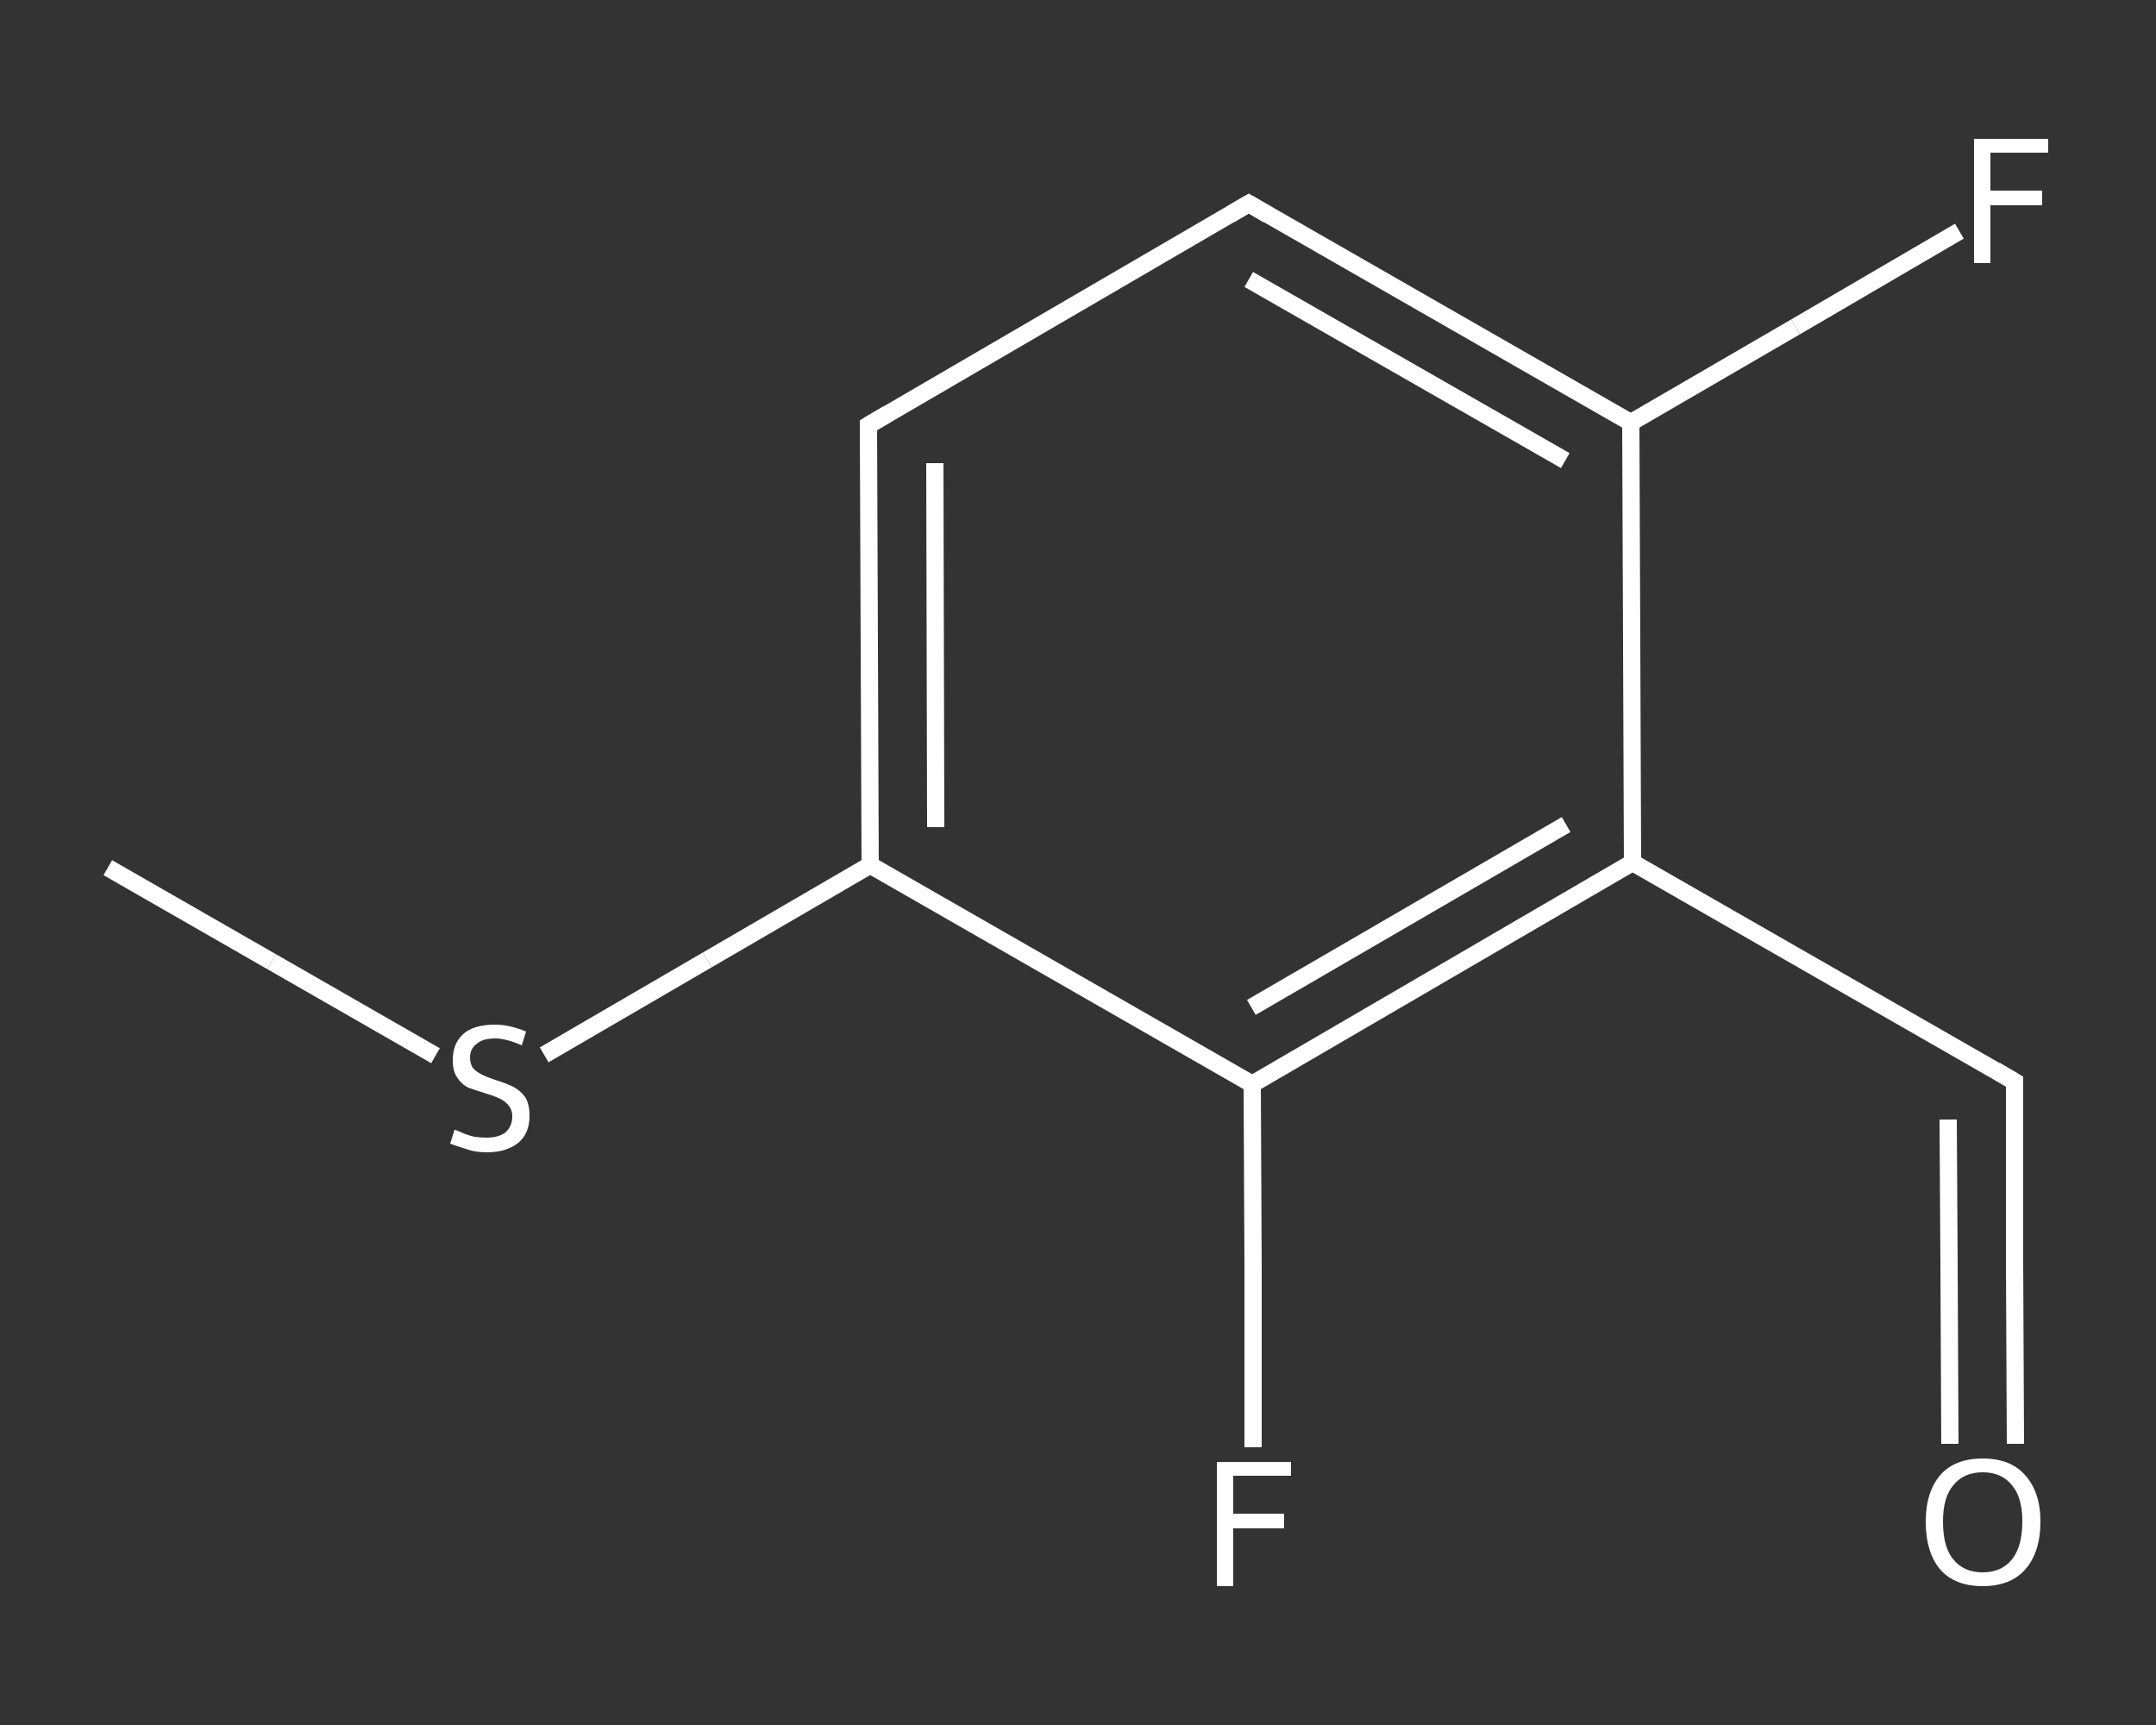 <?xml version='1.0' encoding='iso-8859-1'?>
<svg version='1.1' baseProfile='full'
              xmlns='http://www.w3.org/2000/svg'
                      xmlns:rdkit='http://www.rdkit.org/xml'
                      xmlns:xlink='http://www.w3.org/1999/xlink'
                  xml:space='preserve'
width='250px' height='200px' viewBox='0 0 250 200'>
<rect x="0" y="0" width="250" height="200" fill="#333333" stroke="none"/>
<!-- END OF HEADER -->
<rect style='opacity:1.0;fill:transparent;stroke:none' width='250.0' height='200.0' x='0.0' y='0.0'> </rect>
<path class='bond-0 atom-0 atom-1' d='M 12.5,100.6 L 31.5,111.5' style='fill:none;fill-rule:evenodd;stroke:#FFFFFF;stroke-width:2.0px;stroke-linecap:butt;stroke-linejoin:miter;stroke-opacity:1' />
<path class='bond-0 atom-0 atom-1' d='M 31.5,111.5 L 50.5,122.4' style='fill:none;fill-rule:evenodd;stroke:#FFFFFF;stroke-width:2.0px;stroke-linecap:butt;stroke-linejoin:miter;stroke-opacity:1' />
<path class='bond-1 atom-1 atom-2' d='M 63.1,122.3 L 82.0,111.3' style='fill:none;fill-rule:evenodd;stroke:#FFFFFF;stroke-width:2.0px;stroke-linecap:butt;stroke-linejoin:miter;stroke-opacity:1' />
<path class='bond-1 atom-1 atom-2' d='M 82.0,111.3 L 100.9,100.3' style='fill:none;fill-rule:evenodd;stroke:#FFFFFF;stroke-width:2.0px;stroke-linecap:butt;stroke-linejoin:miter;stroke-opacity:1' />
<path class='bond-2 atom-2 atom-3' d='M 100.9,100.3 L 100.7,49.3' style='fill:none;fill-rule:evenodd;stroke:#FFFFFF;stroke-width:2.0px;stroke-linecap:butt;stroke-linejoin:miter;stroke-opacity:1' />
<path class='bond-2 atom-2 atom-3' d='M 108.5,95.9 L 108.4,53.7' style='fill:none;fill-rule:evenodd;stroke:#FFFFFF;stroke-width:2.0px;stroke-linecap:butt;stroke-linejoin:miter;stroke-opacity:1' />
<path class='bond-3 atom-3 atom-4' d='M 100.7,49.3 L 144.8,23.6' style='fill:none;fill-rule:evenodd;stroke:#FFFFFF;stroke-width:2.0px;stroke-linecap:butt;stroke-linejoin:miter;stroke-opacity:1' />
<path class='bond-4 atom-4 atom-5' d='M 144.8,23.6 L 189.1,49.0' style='fill:none;fill-rule:evenodd;stroke:#FFFFFF;stroke-width:2.0px;stroke-linecap:butt;stroke-linejoin:miter;stroke-opacity:1' />
<path class='bond-4 atom-4 atom-5' d='M 144.8,32.4 L 181.5,53.4' style='fill:none;fill-rule:evenodd;stroke:#FFFFFF;stroke-width:2.0px;stroke-linecap:butt;stroke-linejoin:miter;stroke-opacity:1' />
<path class='bond-5 atom-5 atom-6' d='M 189.1,49.0 L 208.2,37.9' style='fill:none;fill-rule:evenodd;stroke:#FFFFFF;stroke-width:2.0px;stroke-linecap:butt;stroke-linejoin:miter;stroke-opacity:1' />
<path class='bond-5 atom-5 atom-6' d='M 208.2,37.9 L 227.2,26.8' style='fill:none;fill-rule:evenodd;stroke:#FFFFFF;stroke-width:2.0px;stroke-linecap:butt;stroke-linejoin:miter;stroke-opacity:1' />
<path class='bond-6 atom-5 atom-7' d='M 189.1,49.0 L 189.3,100.0' style='fill:none;fill-rule:evenodd;stroke:#FFFFFF;stroke-width:2.0px;stroke-linecap:butt;stroke-linejoin:miter;stroke-opacity:1' />
<path class='bond-7 atom-7 atom-8' d='M 189.3,100.0 L 233.6,125.4' style='fill:none;fill-rule:evenodd;stroke:#FFFFFF;stroke-width:2.0px;stroke-linecap:butt;stroke-linejoin:miter;stroke-opacity:1' />
<path class='bond-8 atom-8 atom-9' d='M 233.6,125.4 L 233.6,146.4' style='fill:none;fill-rule:evenodd;stroke:#FFFFFF;stroke-width:2.0px;stroke-linecap:butt;stroke-linejoin:miter;stroke-opacity:1' />
<path class='bond-8 atom-8 atom-9' d='M 233.6,146.4 L 233.7,167.4' style='fill:none;fill-rule:evenodd;stroke:#FFFFFF;stroke-width:2.0px;stroke-linecap:butt;stroke-linejoin:miter;stroke-opacity:1' />
<path class='bond-8 atom-8 atom-9' d='M 225.9,129.8 L 226.0,146.4' style='fill:none;fill-rule:evenodd;stroke:#FFFFFF;stroke-width:2.0px;stroke-linecap:butt;stroke-linejoin:miter;stroke-opacity:1' />
<path class='bond-8 atom-8 atom-9' d='M 226.0,146.4 L 226.1,167.4' style='fill:none;fill-rule:evenodd;stroke:#FFFFFF;stroke-width:2.0px;stroke-linecap:butt;stroke-linejoin:miter;stroke-opacity:1' />
<path class='bond-9 atom-7 atom-10' d='M 189.3,100.0 L 145.2,125.7' style='fill:none;fill-rule:evenodd;stroke:#FFFFFF;stroke-width:2.0px;stroke-linecap:butt;stroke-linejoin:miter;stroke-opacity:1' />
<path class='bond-9 atom-7 atom-10' d='M 181.6,95.6 L 145.1,116.8' style='fill:none;fill-rule:evenodd;stroke:#FFFFFF;stroke-width:2.0px;stroke-linecap:butt;stroke-linejoin:miter;stroke-opacity:1' />
<path class='bond-10 atom-10 atom-11' d='M 145.2,125.7 L 145.3,146.7' style='fill:none;fill-rule:evenodd;stroke:#FFFFFF;stroke-width:2.0px;stroke-linecap:butt;stroke-linejoin:miter;stroke-opacity:1' />
<path class='bond-10 atom-10 atom-11' d='M 145.3,146.7 L 145.3,167.8' style='fill:none;fill-rule:evenodd;stroke:#FFFFFF;stroke-width:2.0px;stroke-linecap:butt;stroke-linejoin:miter;stroke-opacity:1' />
<path class='bond-11 atom-10 atom-2' d='M 145.2,125.7 L 100.9,100.3' style='fill:none;fill-rule:evenodd;stroke:#FFFFFF;stroke-width:2.0px;stroke-linecap:butt;stroke-linejoin:miter;stroke-opacity:1' />
<path d='M 100.7,51.8 L 100.7,49.3 L 102.9,48.0' style='fill:none;stroke:#FFFFFF;stroke-width:2.0px;stroke-linecap:butt;stroke-linejoin:miter;stroke-opacity:1;' />
<path d='M 142.6,24.9 L 144.8,23.6 L 147.0,24.9' style='fill:none;stroke:#FFFFFF;stroke-width:2.0px;stroke-linecap:butt;stroke-linejoin:miter;stroke-opacity:1;' />
<path d='M 231.4,124.1 L 233.6,125.4 L 233.6,126.4' style='fill:none;stroke:#FFFFFF;stroke-width:2.0px;stroke-linecap:butt;stroke-linejoin:miter;stroke-opacity:1;' />
<path class='atom-1' d='M 52.7 131.0
Q 52.9 131.0, 53.5 131.3
Q 54.2 131.6, 55.0 131.8
Q 55.7 131.9, 56.4 131.9
Q 57.8 131.9, 58.6 131.3
Q 59.4 130.6, 59.4 129.4
Q 59.4 128.7, 59.0 128.2
Q 58.6 127.7, 58.0 127.4
Q 57.4 127.1, 56.4 126.8
Q 55.1 126.4, 54.3 126.1
Q 53.5 125.7, 53.0 124.9
Q 52.5 124.2, 52.5 122.9
Q 52.5 121.0, 53.7 119.9
Q 54.9 118.8, 57.4 118.8
Q 59.1 118.8, 61.0 119.6
L 60.5 121.2
Q 58.7 120.4, 57.4 120.4
Q 56.0 120.4, 55.3 121.0
Q 54.5 121.6, 54.5 122.6
Q 54.5 123.4, 54.9 123.9
Q 55.3 124.3, 55.9 124.6
Q 56.5 124.9, 57.4 125.2
Q 58.7 125.6, 59.5 126.0
Q 60.3 126.4, 60.9 127.2
Q 61.4 128.0, 61.4 129.4
Q 61.4 131.4, 60.1 132.5
Q 58.7 133.6, 56.5 133.6
Q 55.2 133.6, 54.3 133.3
Q 53.3 133.0, 52.2 132.6
L 52.7 131.0
' fill='#FFFFFF'/>
<path class='atom-6' d='M 228.9 16.1
L 237.5 16.1
L 237.5 17.7
L 230.8 17.7
L 230.8 22.1
L 236.8 22.1
L 236.8 23.8
L 230.8 23.8
L 230.8 30.5
L 228.9 30.5
L 228.9 16.1
' fill='#FFFFFF'/>
<path class='atom-9' d='M 223.3 176.4
Q 223.3 173.0, 225.0 171.0
Q 226.7 169.1, 229.9 169.1
Q 233.1 169.1, 234.8 171.0
Q 236.6 173.0, 236.6 176.4
Q 236.6 180.0, 234.8 182.0
Q 233.1 183.9, 229.9 183.9
Q 226.7 183.9, 225.0 182.0
Q 223.3 180.0, 223.3 176.4
M 229.9 182.3
Q 232.1 182.3, 233.3 180.8
Q 234.5 179.3, 234.5 176.4
Q 234.5 173.6, 233.3 172.2
Q 232.1 170.7, 229.9 170.7
Q 227.7 170.7, 226.5 172.2
Q 225.3 173.6, 225.3 176.4
Q 225.3 179.4, 226.5 180.8
Q 227.7 182.3, 229.9 182.3
' fill='#FFFFFF'/>
<path class='atom-11' d='M 141.1 169.5
L 149.7 169.5
L 149.7 171.1
L 143.0 171.1
L 143.0 175.5
L 148.9 175.5
L 148.9 177.2
L 143.0 177.2
L 143.0 183.9
L 141.1 183.9
L 141.1 169.5
' fill='#FFFFFF'/>
</svg>
